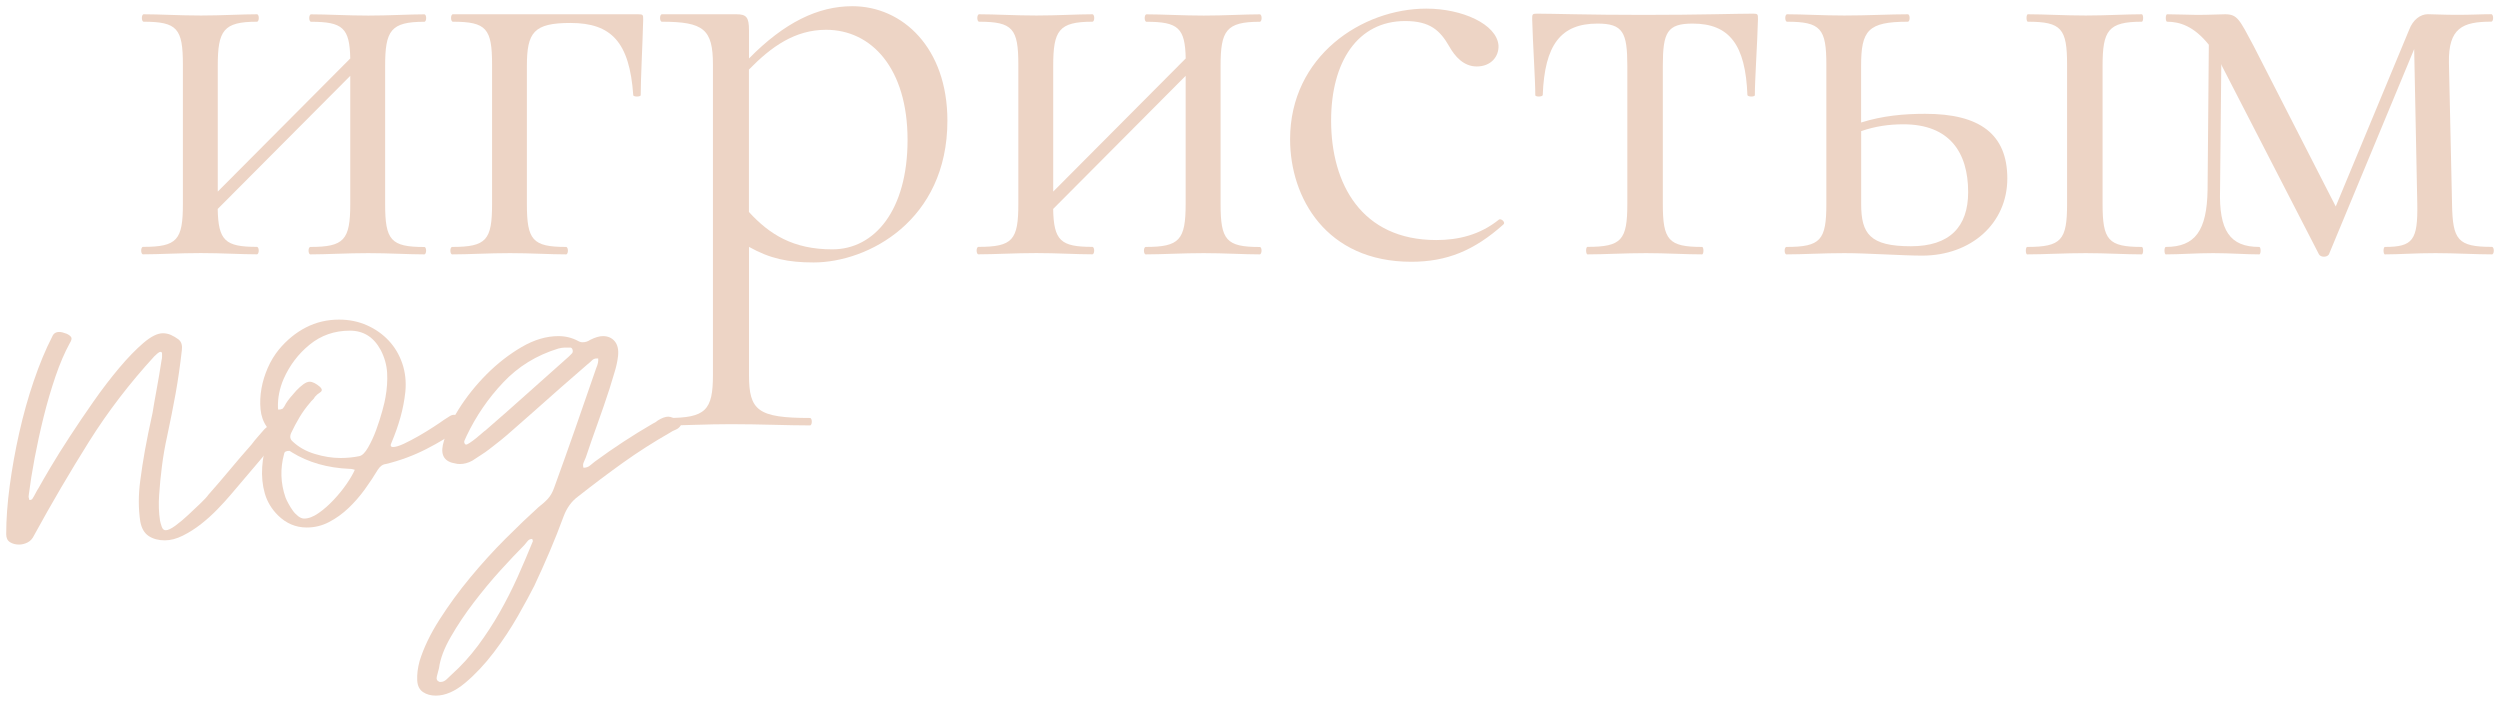 <?xml version="1.0" encoding="UTF-8"?> <svg xmlns="http://www.w3.org/2000/svg" viewBox="5581.732 5066.514 402.839 113.09"><path fill="#edd4c5" stroke="none" fill-opacity="1" stroke-width="1" stroke-opacity="1" font-size-adjust="none" class="st1" id="tSvg17eb0804e90" title="Path 2" d="M 5650.092 5107.504 C 5647.582 5107.504 5644.382 5107.304 5641.072 5107.304 C 5637.762 5107.304 5634.252 5107.504 5631.752 5107.504 C 5631.352 5107.504 5631.352 5106.304 5631.752 5106.304 C 5637.162 5106.304 5638.172 5105.204 5638.172 5099.384 C 5638.172 5092.5 5638.172 5085.617 5638.172 5078.734 C 5631.052 5085.884 5623.932 5093.034 5616.812 5100.184 C 5616.912 5105.294 5618.012 5106.294 5623.122 5106.294 C 5623.522 5106.294 5623.522 5107.494 5623.122 5107.494 C 5620.612 5107.494 5617.412 5107.294 5614.102 5107.294 C 5610.692 5107.294 5607.382 5107.494 5604.782 5107.494 C 5604.382 5107.494 5604.382 5106.294 5604.782 5106.294 C 5610.292 5106.294 5611.202 5105.194 5611.202 5099.374 C 5611.202 5091.894 5611.202 5084.414 5611.202 5076.934 C 5611.202 5071.124 5610.302 5070.014 5604.892 5070.014 C 5604.492 5070.014 5604.492 5068.814 5604.892 5068.814 C 5607.402 5068.814 5610.702 5069.014 5614.112 5069.014 C 5617.422 5069.014 5620.732 5068.814 5623.132 5068.814 C 5623.532 5068.814 5623.532 5070.014 5623.132 5070.014 C 5617.722 5070.014 5616.822 5071.414 5616.822 5077.134 C 5616.822 5083.884 5616.822 5090.634 5616.822 5097.384 C 5623.939 5090.234 5631.055 5083.084 5638.172 5075.934 C 5638.072 5071.024 5636.972 5070.024 5631.862 5070.024 C 5631.462 5070.024 5631.462 5068.824 5631.862 5068.824 C 5634.372 5068.824 5637.772 5069.024 5641.082 5069.024 C 5644.392 5069.024 5647.702 5068.824 5650.102 5068.824 C 5650.502 5068.824 5650.502 5070.024 5650.102 5070.024 C 5644.692 5070.024 5643.792 5071.424 5643.792 5077.144 C 5643.792 5084.56 5643.792 5091.977 5643.792 5099.394 C 5643.792 5105.204 5644.692 5106.314 5650.102 5106.314C 5650.492 5106.294 5650.492 5107.504 5650.092 5107.504Z"></path><path fill="#edd4c5" stroke="none" fill-opacity="1" stroke-width="1" stroke-opacity="1" font-size-adjust="none" class="st1" id="tSvg5fad46bfc4" title="Path 3" d="M 5685.372 5069.714 C 5685.272 5073.724 5684.972 5079.234 5684.972 5081.844 C 5684.972 5082.144 5683.772 5082.144 5683.772 5081.844 C 5683.172 5073.324 5680.262 5070.214 5673.652 5070.214 C 5667.742 5070.214 5666.632 5071.714 5666.632 5077.134 C 5666.632 5084.55 5666.632 5091.967 5666.632 5099.384 C 5666.632 5105.194 5667.532 5106.304 5672.942 5106.304 C 5673.342 5106.304 5673.342 5107.504 5672.942 5107.504 C 5670.432 5107.504 5667.232 5107.304 5663.922 5107.304 C 5660.512 5107.304 5657.202 5107.504 5654.602 5107.504 C 5654.202 5107.504 5654.202 5106.304 5654.602 5106.304 C 5660.112 5106.304 5661.022 5105.204 5661.022 5099.384 C 5661.022 5091.9 5661.022 5084.417 5661.022 5076.934 C 5661.022 5071.124 5660.122 5070.014 5654.712 5070.014 C 5654.312 5070.014 5654.312 5068.814 5654.712 5068.814 C 5664.669 5068.814 5674.625 5068.814 5684.582 5068.814C 5685.372 5068.814 5685.372 5068.914 5685.372 5069.714Z"></path><path fill="#edd4c5" stroke="none" fill-opacity="1" stroke-width="1" stroke-opacity="1" font-size-adjust="none" class="st1" id="tSvg165c797fa1e" title="Path 4" d="M 5734.392 5085.954 C 5734.392 5102.094 5721.562 5108.804 5712.842 5108.804 C 5708.732 5108.804 5705.822 5108.204 5702.422 5106.294 C 5702.422 5113.177 5702.422 5120.06 5702.422 5126.944 C 5702.422 5132.654 5703.822 5133.864 5712.242 5133.864 C 5712.642 5133.864 5712.642 5135.064 5712.242 5135.064 C 5708.632 5135.064 5704.222 5134.864 5699.512 5134.864 C 5695.602 5134.864 5691.992 5135.064 5689.292 5135.064 C 5688.892 5135.064 5688.892 5133.864 5689.292 5133.864 C 5695.402 5133.864 5696.612 5132.664 5696.612 5126.944 C 5696.612 5110.274 5696.612 5093.604 5696.612 5076.934 C 5696.612 5071.224 5695.112 5070.014 5688.392 5070.014 C 5687.992 5070.014 5687.992 5068.814 5688.392 5068.814 C 5692.402 5068.814 5696.412 5068.814 5700.422 5068.814 C 5702.022 5068.814 5702.422 5069.314 5702.422 5071.424 C 5702.422 5072.927 5702.422 5074.43 5702.422 5075.934 C 5708.132 5070.124 5713.552 5067.514 5719.062 5067.514C 5727.172 5067.504 5734.392 5074.224 5734.392 5085.954Z M 5727.972 5089.054 C 5727.972 5077.524 5722.162 5071.314 5714.842 5071.314 C 5709.832 5071.314 5706.022 5074.024 5702.412 5077.724 C 5702.412 5085.374 5702.412 5093.024 5702.412 5100.674 C 5705.722 5104.284 5709.532 5106.694 5715.842 5106.694C 5722.662 5106.704 5727.972 5100.384 5727.972 5089.054Z"></path><path fill="#edd4c5" stroke="none" fill-opacity="1" stroke-width="1" stroke-opacity="1" font-size-adjust="none" class="st1" id="tSvg147fbf004f9" title="Path 5" d="M 5784.702 5107.504 C 5782.192 5107.504 5778.992 5107.304 5775.682 5107.304 C 5772.372 5107.304 5768.862 5107.504 5766.362 5107.504 C 5765.962 5107.504 5765.962 5106.304 5766.362 5106.304 C 5771.772 5106.304 5772.782 5105.204 5772.782 5099.384 C 5772.782 5092.5 5772.782 5085.617 5772.782 5078.734 C 5765.665 5085.884 5758.549 5093.034 5751.432 5100.184 C 5751.532 5105.294 5752.632 5106.294 5757.742 5106.294 C 5758.142 5106.294 5758.142 5107.494 5757.742 5107.494 C 5755.232 5107.494 5752.032 5107.294 5748.722 5107.294 C 5745.312 5107.294 5742.002 5107.494 5739.402 5107.494 C 5739.002 5107.494 5739.002 5106.294 5739.402 5106.294 C 5744.912 5106.294 5745.822 5105.194 5745.822 5099.374 C 5745.822 5091.894 5745.822 5084.414 5745.822 5076.934 C 5745.822 5071.124 5744.922 5070.014 5739.512 5070.014 C 5739.112 5070.014 5739.112 5068.814 5739.512 5068.814 C 5742.022 5068.814 5745.322 5069.014 5748.732 5069.014 C 5752.042 5069.014 5755.352 5068.814 5757.752 5068.814 C 5758.152 5068.814 5758.152 5070.014 5757.752 5070.014 C 5752.342 5070.014 5751.442 5071.414 5751.442 5077.134 C 5751.442 5083.884 5751.442 5090.634 5751.442 5097.384 C 5758.559 5090.234 5765.675 5083.084 5772.792 5075.934 C 5772.692 5071.024 5771.592 5070.024 5766.482 5070.024 C 5766.082 5070.024 5766.082 5068.824 5766.482 5068.824 C 5768.992 5068.824 5772.392 5069.024 5775.702 5069.024 C 5779.012 5069.024 5782.322 5068.824 5784.722 5068.824 C 5785.122 5068.824 5785.122 5070.024 5784.722 5070.024 C 5779.312 5070.024 5778.412 5071.424 5778.412 5077.144 C 5778.412 5084.56 5778.412 5091.977 5778.412 5099.394 C 5778.412 5105.204 5779.312 5106.314 5784.722 5106.314C 5785.112 5106.294 5785.112 5107.504 5784.702 5107.504Z"></path><path fill="#edd4c5" stroke="none" fill-opacity="1" stroke-width="1" stroke-opacity="1" font-size-adjust="none" class="st1" id="tSvg17b1e47fc6b" title="Path 6" d="M 5789.612 5088.954 C 5789.612 5075.524 5801.242 5067.904 5811.562 5067.904 C 5817.372 5067.904 5822.892 5070.414 5823.192 5073.814 C 5823.292 5075.614 5821.992 5077.224 5819.682 5077.224 C 5817.582 5077.224 5816.172 5075.614 5815.272 5074.014 C 5813.772 5071.404 5812.162 5069.904 5808.152 5069.904 C 5800.532 5069.904 5796.222 5076.424 5796.222 5085.944 C 5796.222 5096.164 5801.132 5105.194 5813.162 5105.194 C 5816.672 5105.194 5820.182 5104.394 5823.282 5101.884 C 5823.682 5101.684 5824.382 5102.384 5823.982 5102.684 C 5819.272 5106.894 5814.862 5108.694 5809.152 5108.694C 5795.432 5108.704 5789.612 5098.384 5789.612 5088.954Z"></path><path fill="#edd4c5" stroke="none" fill-opacity="1" stroke-width="1" stroke-opacity="1" font-size-adjust="none" class="st1" id="tSvgadf62e47bc" title="Path 7" d="M 5837.532 5106.294 C 5843.042 5106.294 5843.952 5105.194 5843.952 5099.374 C 5843.952 5091.96 5843.952 5084.547 5843.952 5077.134 C 5843.952 5071.724 5843.252 5070.314 5839.142 5070.314 C 5833.232 5070.314 5830.622 5073.724 5830.322 5081.844 C 5830.222 5082.144 5829.122 5082.144 5829.122 5081.844 C 5829.122 5079.234 5828.722 5073.624 5828.622 5069.614 C 5828.622 5068.814 5828.622 5068.714 5829.422 5068.714 C 5831.932 5068.714 5837.542 5068.914 5846.562 5068.914 C 5855.682 5068.914 5861.602 5068.714 5864.202 5068.714 C 5865.002 5068.714 5865.002 5068.814 5865.002 5069.614 C 5864.902 5073.624 5864.502 5079.234 5864.502 5081.844 C 5864.502 5082.144 5863.402 5082.144 5863.302 5081.844 C 5863.002 5073.724 5860.392 5070.314 5854.482 5070.314 C 5850.372 5070.314 5849.672 5071.714 5849.672 5077.134 C 5849.672 5084.55 5849.672 5091.967 5849.672 5099.384 C 5849.672 5105.194 5850.572 5106.304 5855.992 5106.304 C 5856.292 5106.304 5856.292 5107.504 5855.992 5107.504 C 5853.382 5107.504 5850.182 5107.304 5846.972 5107.304 C 5843.562 5107.304 5840.152 5107.504 5837.552 5107.504C 5837.232 5107.504 5837.232 5106.294 5837.532 5106.294Z"></path><path fill="#edd4c5" stroke="none" fill-opacity="1" stroke-width="1" stroke-opacity="1" font-size-adjust="none" class="st1" id="tSvg9a6c57ece0" title="Path 8" d="M 5905.182 5095.274 C 5905.182 5102.494 5899.372 5107.704 5891.452 5107.704 C 5888.342 5107.704 5882.632 5107.304 5878.922 5107.304 C 5875.512 5107.304 5872.202 5107.504 5869.602 5107.504 C 5869.202 5107.504 5869.202 5106.304 5869.602 5106.304 C 5875.112 5106.304 5876.022 5105.204 5876.022 5099.384 C 5876.022 5091.9 5876.022 5084.417 5876.022 5076.934 C 5876.022 5071.124 5875.122 5070.014 5869.702 5070.014 C 5869.302 5070.014 5869.302 5068.814 5869.702 5068.814 C 5872.212 5068.814 5875.512 5069.014 5878.922 5069.014 C 5882.632 5069.014 5886.342 5068.814 5889.142 5068.814 C 5889.542 5068.814 5889.542 5070.014 5889.142 5070.014 C 5882.722 5070.014 5881.622 5071.414 5881.622 5077.134 C 5881.622 5080.174 5881.622 5083.214 5881.622 5086.254 C 5885.132 5085.154 5888.542 5084.854 5891.942 5084.854C 5900.772 5084.844 5905.182 5088.154 5905.182 5095.274Z M 5898.872 5097.474 C 5898.872 5091.064 5895.862 5086.544 5888.452 5086.544 C 5886.142 5086.544 5883.942 5086.844 5881.632 5087.644 C 5881.632 5091.554 5881.632 5095.464 5881.632 5099.374 C 5881.632 5104.184 5883.032 5106.194 5889.652 5106.194C 5895.862 5106.194 5898.872 5103.094 5898.872 5097.474Z M 5926.832 5107.504 C 5924.322 5107.504 5921.022 5107.304 5917.812 5107.304 C 5914.402 5107.304 5911.092 5107.504 5908.392 5107.504 C 5908.092 5107.504 5908.092 5106.304 5908.392 5106.304 C 5913.902 5106.304 5914.812 5105.204 5914.812 5099.384 C 5914.812 5091.9 5914.812 5084.417 5914.812 5076.934 C 5914.812 5071.124 5913.912 5070.014 5908.502 5070.014 C 5908.202 5070.014 5908.202 5068.814 5908.502 5068.814 C 5911.112 5068.814 5914.412 5069.014 5917.822 5069.014 C 5921.032 5069.014 5924.442 5068.814 5926.842 5068.814 C 5927.142 5068.814 5927.142 5070.014 5926.842 5070.014 C 5921.432 5070.014 5920.532 5071.414 5920.532 5077.134 C 5920.532 5084.55 5920.532 5091.967 5920.532 5099.384 C 5920.532 5105.194 5921.432 5106.304 5926.842 5106.304C 5927.142 5106.294 5927.142 5107.504 5926.832 5107.504Z"></path><path fill="#edd4c5" stroke="none" fill-opacity="1" stroke-width="1" stroke-opacity="1" font-size-adjust="none" class="st1" id="tSvg5cccb5b7f3" title="Path 9" d="M 5983.272 5107.504 C 5980.762 5107.504 5977.262 5107.304 5974.152 5107.304 C 5970.842 5107.304 5968.342 5107.504 5966.032 5107.504 C 5965.732 5107.504 5965.732 5106.304 5966.032 5106.304 C 5970.542 5106.304 5971.342 5105.204 5971.242 5099.384 C 5971.075 5091.064 5970.909 5082.744 5970.742 5074.424 C 5966.162 5085.45 5961.582 5096.477 5957.002 5107.504 C 5956.702 5108.004 5955.702 5108.004 5955.402 5107.504 C 5950.189 5097.38 5944.975 5087.257 5939.762 5077.134 C 5939.762 5077.034 5939.662 5076.934 5939.662 5076.834 C 5939.595 5083.584 5939.529 5090.334 5939.462 5097.084 C 5939.262 5103.704 5941.062 5106.304 5945.772 5106.304 C 5946.072 5106.304 5946.072 5107.504 5945.772 5107.504 C 5943.562 5107.504 5941.162 5107.304 5938.352 5107.304 C 5935.642 5107.304 5932.942 5107.504 5930.732 5107.504 C 5930.432 5107.504 5930.432 5106.304 5930.732 5106.304 C 5935.442 5106.304 5937.352 5103.694 5937.452 5097.084 C 5937.519 5089.297 5937.585 5081.51 5937.652 5073.724 C 5935.242 5070.714 5932.942 5070.014 5930.942 5070.014 C 5930.642 5070.014 5930.642 5068.814 5930.942 5068.814 C 5932.642 5068.814 5934.652 5068.914 5935.752 5068.914 C 5937.652 5068.914 5939.462 5068.814 5940.262 5068.814 C 5942.262 5068.814 5942.572 5069.614 5944.872 5073.924 C 5949.282 5082.544 5953.692 5091.164 5958.102 5099.784 C 5962.045 5090.294 5965.989 5080.804 5969.932 5071.314 C 5970.532 5069.704 5971.732 5068.804 5972.942 5068.804 C 5973.742 5068.804 5975.452 5068.904 5977.652 5068.904 C 5980.062 5068.904 5981.462 5068.804 5983.162 5068.804 C 5983.562 5068.804 5983.562 5070.004 5983.162 5070.004 C 5978.552 5070.004 5976.242 5071.004 5976.342 5076.624 C 5976.509 5084.207 5976.675 5091.79 5976.842 5099.374 C 5976.942 5105.184 5977.742 5106.294 5983.262 5106.294C 5983.672 5106.294 5983.672 5107.504 5983.272 5107.504Z"></path><path fill="#edd4c5" stroke="none" fill-opacity="1" stroke-width="1" stroke-opacity="1" font-size-adjust="none" class="st1" id="tSvgb97a072497" title="Path 10" d="M 5582.732 5152.584 C 5582.732 5150.194 5582.922 5147.584 5583.302 5144.764 C 5583.682 5141.944 5584.192 5139.104 5584.832 5136.254 C 5585.472 5133.404 5586.242 5130.634 5587.162 5127.934 C 5588.082 5125.234 5589.072 5122.844 5590.142 5120.764 C 5590.342 5120.254 5590.722 5120.004 5591.282 5120.004 C 5591.592 5120.004 5591.992 5120.104 5592.502 5120.304 C 5592.912 5120.504 5593.152 5120.714 5593.232 5120.914 C 5593.312 5121.114 5593.222 5121.424 5592.962 5121.834 C 5592.152 5123.314 5591.382 5125.094 5590.672 5127.174 C 5589.962 5129.264 5589.322 5131.434 5588.762 5133.694 C 5588.202 5135.954 5587.722 5138.174 5587.312 5140.334 C 5586.902 5142.494 5586.602 5144.414 5586.392 5146.094 C 5586.392 5146.194 5586.382 5146.314 5586.352 5146.434 C 5586.322 5146.564 5586.342 5146.674 5586.392 5146.774 C 5586.392 5146.974 5586.442 5147.084 5586.542 5147.084 C 5586.692 5147.084 5586.822 5147.034 5586.922 5146.934 C 5587.122 5146.624 5587.302 5146.324 5587.452 5146.014 C 5587.602 5145.704 5587.782 5145.404 5587.982 5145.094 C 5588.342 5144.434 5588.962 5143.354 5589.852 5141.854 C 5590.742 5140.354 5591.782 5138.684 5592.982 5136.854 C 5594.172 5135.024 5595.462 5133.124 5596.832 5131.164 C 5598.202 5129.204 5599.582 5127.414 5600.952 5125.784 C 5602.322 5124.154 5603.622 5122.824 5604.842 5121.774 C 5606.062 5120.734 5607.102 5120.214 5607.972 5120.214 C 5608.432 5120.214 5608.862 5120.304 5609.272 5120.484 C 5609.682 5120.664 5610.082 5120.904 5610.492 5121.204 C 5610.742 5121.404 5610.912 5121.664 5610.992 5121.964 C 5611.072 5122.274 5611.082 5122.604 5611.032 5122.954 C 5610.772 5125.294 5610.442 5127.594 5610.042 5129.864 C 5609.632 5132.124 5609.172 5134.434 5608.672 5136.774 C 5608.312 5138.404 5608.032 5140.004 5607.832 5141.584 C 5607.632 5143.164 5607.472 5144.734 5607.372 5146.314 C 5607.322 5147.024 5607.312 5147.724 5607.332 5148.414 C 5607.352 5149.104 5607.422 5149.774 5607.522 5150.434 C 5607.572 5150.684 5607.662 5151.004 5607.792 5151.384 C 5607.922 5151.764 5608.132 5151.954 5608.442 5151.954 C 5608.802 5151.954 5609.302 5151.714 5609.972 5151.234 C 5610.632 5150.754 5611.322 5150.174 5612.032 5149.514 C 5612.742 5148.854 5613.422 5148.214 5614.052 5147.604 C 5614.692 5146.994 5615.112 5146.534 5615.312 5146.234 C 5616.482 5144.914 5617.642 5143.564 5618.782 5142.194 C 5619.922 5140.824 5621.082 5139.474 5622.252 5138.154 C 5622.562 5137.744 5622.862 5137.364 5623.172 5137.014 C 5623.482 5136.654 5623.812 5136.274 5624.162 5135.874 C 5624.772 5135.164 5625.462 5134.804 5626.222 5134.804 C 5626.732 5134.804 5627.162 5134.934 5627.522 5135.184 C 5627.832 5135.284 5627.882 5135.464 5627.672 5135.714 C 5627.522 5136.014 5627.292 5136.324 5626.982 5136.634 C 5625.662 5138.264 5624.312 5139.874 5622.942 5141.484 C 5621.572 5143.084 5620.192 5144.704 5618.822 5146.334 C 5618.262 5146.994 5617.572 5147.744 5616.762 5148.584 C 5615.952 5149.424 5615.072 5150.214 5614.132 5150.954 C 5613.192 5151.694 5612.212 5152.314 5611.192 5152.824 C 5610.172 5153.334 5609.212 5153.584 5608.292 5153.584 C 5607.272 5153.584 5606.412 5153.354 5605.702 5152.894 C 5604.992 5152.434 5604.532 5151.644 5604.332 5150.524 C 5604.022 5148.444 5604.022 5146.254 5604.332 5143.964 C 5604.532 5142.384 5604.792 5140.744 5605.092 5139.044 C 5605.402 5137.344 5605.802 5135.344 5606.312 5133.054 C 5606.462 5132.084 5606.682 5130.844 5606.962 5129.314 C 5607.242 5127.784 5607.512 5126.214 5607.762 5124.584 C 5607.812 5124.384 5607.842 5124.194 5607.842 5124.014 C 5607.842 5123.834 5607.842 5123.674 5607.842 5123.514 C 5607.842 5123.314 5607.762 5123.214 5607.612 5123.214 C 5607.462 5123.214 5607.282 5123.304 5607.082 5123.484 C 5606.882 5123.664 5606.722 5123.804 5606.622 5123.904 C 5602.602 5128.284 5599.082 5132.884 5596.052 5137.714 C 5593.022 5142.544 5590.082 5147.554 5587.242 5152.744 C 5586.982 5153.304 5586.632 5153.694 5586.172 5153.924 C 5585.712 5154.154 5585.252 5154.264 5584.802 5154.264 C 5584.242 5154.264 5583.762 5154.134 5583.352 5153.884C 5582.932 5153.624 5582.732 5153.194 5582.732 5152.584Z"></path><path fill="#edd4c5" stroke="none" fill-opacity="1" stroke-width="1" stroke-opacity="1" font-size-adjust="none" class="st1" id="tSvg9da2eeaa58" title="Path 11" d="M 5624.702 5135.264 C 5624.142 5134.454 5623.812 5133.514 5623.712 5132.444 C 5623.612 5131.374 5623.662 5130.274 5623.862 5129.124 C 5624.062 5127.974 5624.412 5126.864 5624.892 5125.764 C 5625.372 5124.674 5625.972 5123.694 5626.682 5122.824 C 5627.952 5121.294 5629.402 5120.114 5631.032 5119.274 C 5632.662 5118.434 5634.442 5118.014 5636.372 5118.014 C 5638.002 5118.014 5639.502 5118.324 5640.872 5118.934 C 5642.242 5119.544 5643.412 5120.374 5644.382 5121.414 C 5645.352 5122.454 5646.072 5123.674 5646.552 5125.074 C 5647.032 5126.474 5647.202 5127.984 5647.052 5129.614 C 5646.902 5131.034 5646.632 5132.424 5646.252 5133.774 C 5645.872 5135.124 5645.402 5136.454 5644.842 5137.784 C 5644.582 5138.294 5644.662 5138.544 5645.072 5138.544 C 5645.482 5138.544 5646.062 5138.364 5646.822 5138.014 C 5647.582 5137.654 5648.382 5137.234 5649.222 5136.754 C 5650.062 5136.274 5650.852 5135.784 5651.592 5135.304 C 5652.332 5134.824 5652.872 5134.454 5653.232 5134.194 C 5653.642 5133.944 5653.962 5133.734 5654.182 5133.584 C 5654.412 5133.434 5654.652 5133.354 5654.902 5133.354 C 5655.312 5133.354 5655.822 5133.554 5656.432 5133.964 C 5657.092 5134.374 5657.042 5134.834 5656.282 5135.334 C 5654.402 5136.654 5652.442 5137.844 5650.402 5138.884 C 5648.362 5139.924 5646.202 5140.724 5643.912 5141.284 C 5643.402 5141.334 5642.972 5141.644 5642.612 5142.204 C 5642.002 5143.224 5641.302 5144.274 5640.512 5145.374 C 5639.722 5146.464 5638.842 5147.474 5637.882 5148.384 C 5636.912 5149.304 5635.872 5150.054 5634.752 5150.634 C 5633.632 5151.224 5632.432 5151.514 5631.162 5151.514 C 5629.382 5151.514 5627.832 5150.854 5626.502 5149.534 C 5625.482 5148.514 5624.782 5147.344 5624.402 5146.024 C 5624.022 5144.704 5623.882 5143.274 5623.982 5141.754 C 5624.082 5140.334 5624.342 5138.984 5624.742 5137.714 C 5624.892 5137.254 5624.982 5136.834 5625.012 5136.454C 5625.062 5136.064 5624.952 5135.664 5624.702 5135.264Z M 5627.442 5127.554 C 5626.782 5129.084 5626.472 5130.634 5626.522 5132.204 C 5626.522 5132.304 5626.532 5132.394 5626.562 5132.474 C 5626.592 5132.554 5626.622 5132.564 5626.672 5132.514 C 5626.872 5132.514 5627.082 5132.464 5627.282 5132.364 C 5627.432 5132.214 5627.612 5131.934 5627.812 5131.524 C 5627.962 5131.274 5628.192 5130.954 5628.502 5130.574 C 5628.812 5130.194 5629.142 5129.814 5629.492 5129.434 C 5629.852 5129.054 5630.222 5128.724 5630.602 5128.444 C 5630.982 5128.164 5631.332 5128.024 5631.632 5128.024 C 5632.092 5128.024 5632.652 5128.304 5633.312 5128.864 C 5633.672 5129.224 5633.672 5129.514 5633.312 5129.744 C 5632.952 5129.974 5632.672 5130.214 5632.472 5130.464 C 5632.372 5130.664 5632.242 5130.834 5632.092 5130.964 C 5631.942 5131.094 5631.812 5131.234 5631.712 5131.384 C 5631.052 5132.144 5630.482 5132.934 5629.992 5133.754 C 5629.512 5134.564 5629.062 5135.404 5628.652 5136.274 C 5628.402 5136.834 5628.472 5137.294 5628.882 5137.644 C 5629.852 5138.564 5631.042 5139.234 5632.472 5139.664 C 5633.892 5140.094 5635.272 5140.314 5636.592 5140.314 C 5637.662 5140.314 5638.672 5140.214 5639.642 5140.014 C 5640.102 5139.914 5640.572 5139.444 5641.052 5138.604 C 5641.532 5137.764 5641.972 5136.824 5642.352 5135.784 C 5642.732 5134.744 5643.062 5133.714 5643.342 5132.694 C 5643.622 5131.674 5643.782 5130.964 5643.842 5130.554 C 5644.092 5129.184 5644.182 5127.854 5644.112 5126.584 C 5644.032 5125.314 5643.692 5124.094 5643.082 5122.924 C 5641.962 5120.844 5640.312 5119.794 5638.122 5119.794 C 5635.632 5119.794 5633.472 5120.544 5631.632 5122.044C 5629.812 5123.524 5628.412 5125.364 5627.442 5127.554Z M 5627.522 5139.614 C 5626.862 5142.004 5626.932 5144.374 5627.752 5146.714 C 5627.852 5146.964 5628.002 5147.284 5628.212 5147.664 C 5628.412 5148.044 5628.642 5148.414 5628.902 5148.774 C 5629.152 5149.134 5629.452 5149.434 5629.782 5149.694 C 5630.112 5149.944 5630.432 5150.074 5630.732 5150.074 C 5631.442 5150.074 5632.222 5149.784 5633.062 5149.194 C 5633.902 5148.614 5634.712 5147.894 5635.502 5147.054 C 5636.292 5146.214 5636.992 5145.354 5637.602 5144.464 C 5638.212 5143.574 5638.642 5142.824 5638.902 5142.214 C 5638.752 5142.164 5638.612 5142.124 5638.482 5142.104 C 5638.352 5142.074 5638.212 5142.064 5638.062 5142.064 C 5634.502 5141.914 5631.392 5141.024 5628.752 5139.394 C 5628.702 5139.344 5628.572 5139.264 5628.372 5139.164C 5627.852 5139.154 5627.572 5139.304 5627.522 5139.614Z"></path><path fill="#edd4c5" stroke="none" fill-opacity="1" stroke-width="1" stroke-opacity="1" font-size-adjust="none" class="st1" id="tSvg7a078c2e8c" title="Path 12" d="M 5648.962 5176.164 C 5648.912 5175.194 5649.042 5174.154 5649.342 5173.034 C 5650.002 5170.894 5651.072 5168.674 5652.552 5166.354 C 5654.032 5164.034 5655.682 5161.774 5657.512 5159.564 C 5659.342 5157.354 5661.242 5155.264 5663.202 5153.304 C 5665.162 5151.344 5666.932 5149.654 5668.502 5148.234 C 5669.112 5147.774 5669.622 5147.314 5670.032 5146.864 C 5670.442 5146.404 5670.772 5145.824 5671.022 5145.114 C 5672.192 5141.904 5673.332 5138.704 5674.452 5135.494 C 5675.572 5132.284 5676.692 5129.064 5677.812 5125.804 C 5678.062 5125.244 5678.172 5124.734 5678.122 5124.274 C 5678.045 5124.274 5677.969 5124.274 5677.892 5124.274 C 5677.582 5124.274 5677.332 5124.374 5677.132 5124.574 C 5676.932 5124.774 5676.702 5124.984 5676.442 5125.184 C 5674.962 5126.454 5673.502 5127.724 5672.052 5129.004 C 5670.602 5130.274 5669.142 5131.574 5667.662 5132.894 C 5666.492 5133.914 5665.332 5134.934 5664.192 5135.944 C 5663.052 5136.964 5661.862 5137.924 5660.642 5138.844 C 5660.182 5139.204 5659.712 5139.534 5659.232 5139.834 C 5658.752 5140.144 5658.282 5140.444 5657.822 5140.754 C 5657.162 5141.114 5656.502 5141.284 5655.842 5141.284 C 5655.532 5141.284 5655.312 5141.254 5655.152 5141.204 C 5653.422 5140.954 5652.732 5139.954 5653.092 5138.224 C 5653.502 5136.444 5654.342 5134.534 5655.612 5132.504 C 5656.882 5130.474 5658.402 5128.574 5660.152 5126.814 C 5661.902 5125.064 5663.792 5123.594 5665.802 5122.424 C 5667.812 5121.254 5669.782 5120.674 5671.712 5120.674 C 5672.832 5120.674 5673.872 5120.924 5674.842 5121.434 C 5675.092 5121.584 5675.352 5121.664 5675.602 5121.664 C 5676.062 5121.664 5676.462 5121.534 5676.822 5121.284 C 5677.632 5120.874 5678.322 5120.674 5678.882 5120.674 C 5679.692 5120.674 5680.332 5120.954 5680.792 5121.514 C 5681.252 5122.074 5681.432 5122.864 5681.322 5123.884 C 5681.222 5124.754 5681.032 5125.624 5680.752 5126.514 C 5680.472 5127.404 5680.202 5128.284 5679.952 5129.144 C 5679.342 5131.024 5678.702 5132.884 5678.042 5134.714 C 5677.382 5136.544 5676.742 5138.374 5676.132 5140.204 C 5676.032 5140.454 5675.912 5140.724 5675.792 5141.004 C 5675.662 5141.284 5675.652 5141.574 5675.752 5141.884 C 5676.162 5141.884 5676.502 5141.774 5676.782 5141.544 C 5677.062 5141.314 5677.332 5141.094 5677.582 5140.894 C 5680.632 5138.654 5683.742 5136.624 5686.892 5134.794 C 5687.302 5134.594 5687.582 5134.414 5687.732 5134.264 C 5688.392 5133.854 5688.952 5133.654 5689.412 5133.654 C 5689.872 5133.654 5690.402 5133.904 5691.012 5134.414 C 5691.112 5134.514 5691.212 5134.604 5691.322 5134.684 C 5691.422 5134.764 5691.452 5134.904 5691.402 5135.104 C 5691.202 5135.404 5690.932 5135.624 5690.602 5135.754 C 5690.272 5135.884 5689.952 5136.044 5689.652 5136.254 C 5687.062 5137.734 5684.552 5139.334 5682.132 5141.064 C 5679.712 5142.794 5677.312 5144.604 5674.922 5146.484 C 5674.362 5146.894 5673.892 5147.364 5673.512 5147.894 C 5673.132 5148.424 5672.812 5149.024 5672.562 5149.684 C 5671.852 5151.614 5671.102 5153.514 5670.312 5155.364 C 5669.522 5157.224 5668.692 5159.064 5667.832 5160.894 C 5667.222 5162.114 5666.342 5163.734 5665.202 5165.744 C 5664.052 5167.754 5662.762 5169.714 5661.312 5171.624 C 5659.862 5173.534 5658.322 5175.174 5656.692 5176.544 C 5655.062 5177.914 5653.482 5178.604 5651.962 5178.604 C 5651.152 5178.604 5650.462 5178.414 5649.902 5178.034C 5649.322 5177.654 5649.012 5177.024 5648.962 5176.164Z M 5652.472 5174.174 C 5652.372 5174.584 5652.252 5175.014 5652.132 5175.474 C 5652.002 5175.934 5652.142 5176.234 5652.552 5176.394 C 5652.629 5176.394 5652.705 5176.394 5652.782 5176.394 C 5653.092 5176.394 5653.392 5176.254 5653.702 5175.974 C 5654.012 5175.694 5654.282 5175.424 5654.542 5175.174 C 5656.072 5173.804 5657.462 5172.264 5658.742 5170.554 C 5660.012 5168.844 5661.182 5167.054 5662.252 5165.174 C 5663.322 5163.294 5664.282 5161.384 5665.152 5159.454 C 5666.012 5157.524 5666.832 5155.614 5667.592 5153.734 C 5667.592 5153.634 5667.582 5153.564 5667.552 5153.544 C 5667.522 5153.514 5667.512 5153.454 5667.512 5153.354 C 5667.202 5153.354 5666.962 5153.454 5666.782 5153.664 C 5666.602 5153.864 5666.412 5154.094 5666.212 5154.354 C 5665.142 5155.424 5663.872 5156.774 5662.392 5158.394 C 5660.912 5160.024 5659.482 5161.754 5658.082 5163.584 C 5656.682 5165.414 5655.452 5167.254 5654.382 5169.114C 5653.312 5170.964 5652.672 5172.654 5652.472 5174.174Z M 5656.902 5136.784 C 5656.802 5137.034 5656.702 5137.264 5656.592 5137.474 C 5656.492 5137.674 5656.512 5137.884 5656.672 5138.084 C 5656.722 5138.084 5656.752 5138.094 5656.752 5138.124 C 5656.752 5138.154 5656.782 5138.164 5656.832 5138.164 C 5656.932 5138.164 5657.142 5138.064 5657.442 5137.864 C 5657.752 5137.664 5658.082 5137.414 5658.432 5137.134 C 5658.782 5136.854 5659.102 5136.584 5659.382 5136.334 C 5659.662 5136.084 5659.852 5135.924 5659.952 5135.874 C 5662.242 5133.894 5664.492 5131.904 5666.702 5129.924 C 5668.912 5127.944 5671.142 5125.954 5673.382 5123.974 C 5673.482 5123.874 5673.572 5123.784 5673.652 5123.704 C 5673.732 5123.624 5673.812 5123.534 5673.922 5123.434 C 5674.022 5123.284 5674.052 5123.104 5674.002 5122.904 C 5673.952 5122.704 5673.852 5122.574 5673.692 5122.524 C 5673.282 5122.524 5672.952 5122.524 5672.702 5122.524 C 5672.452 5122.524 5672.112 5122.574 5671.712 5122.674 C 5668.202 5123.744 5665.242 5125.564 5662.822 5128.134C 5660.392 5130.694 5658.422 5133.584 5656.902 5136.784Z"></path><defs> </defs></svg> 